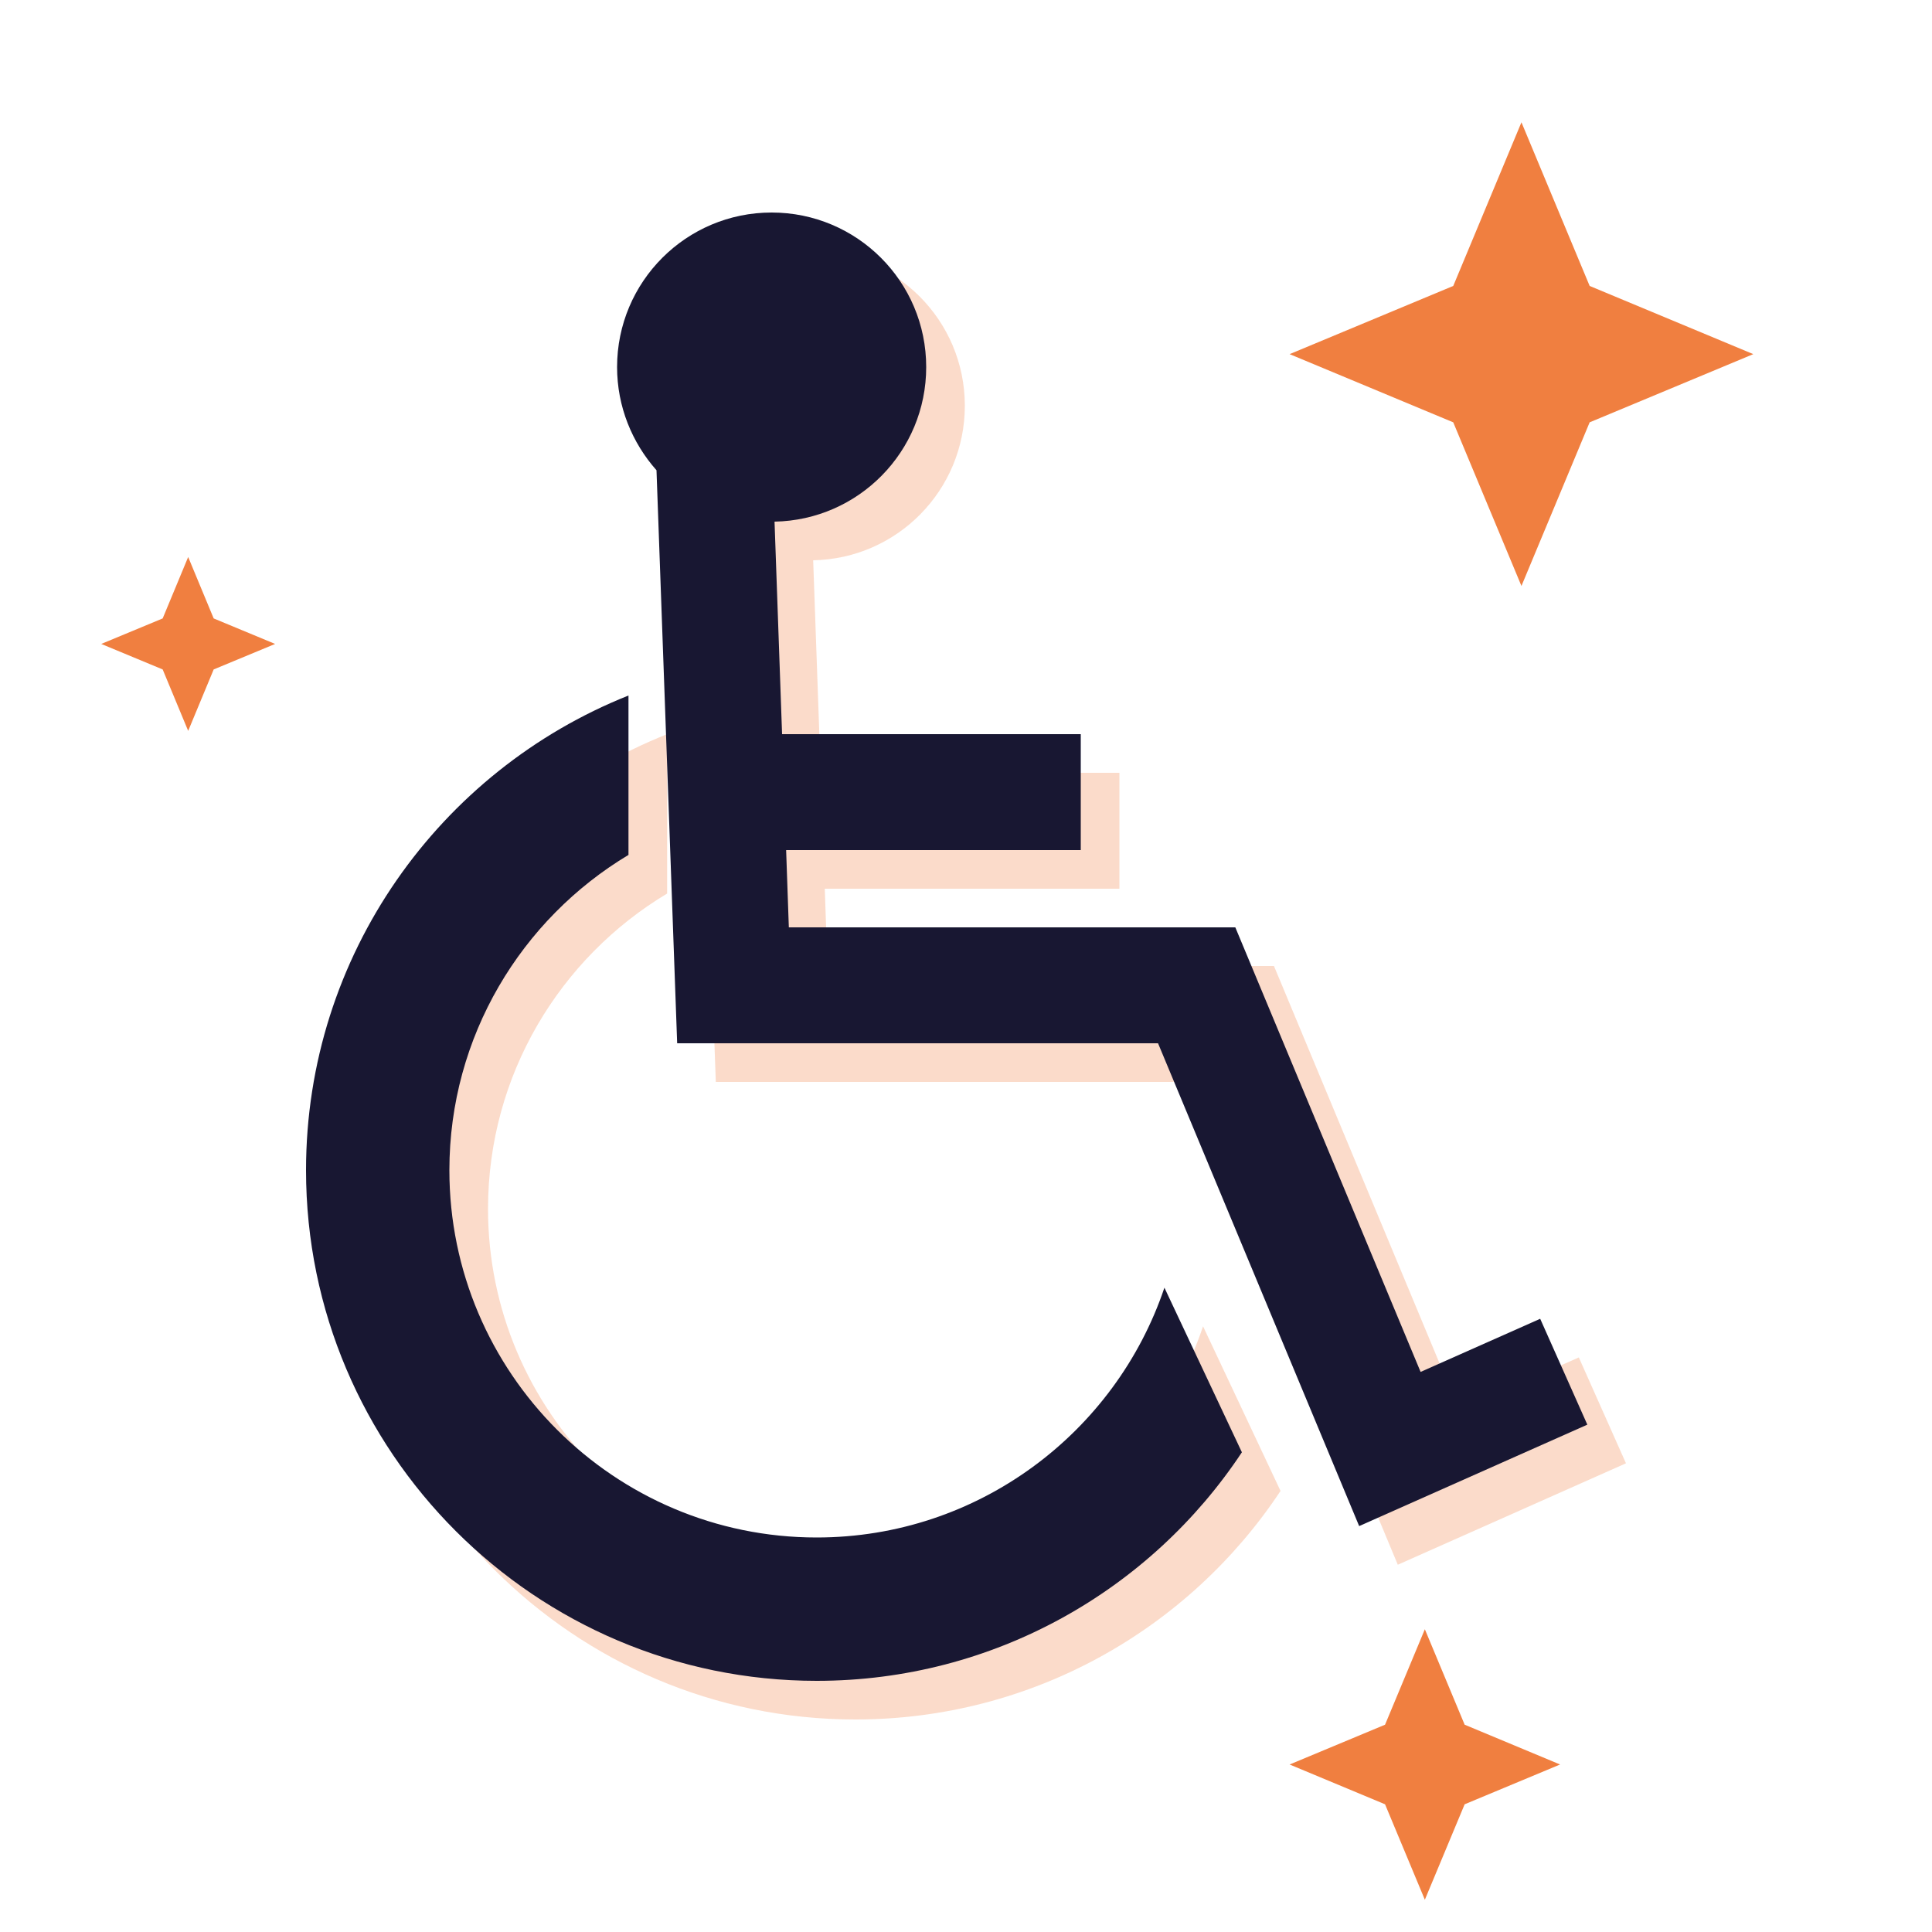 <?xml version="1.0" encoding="utf-8"?>
<svg version="1.1" id="Layer_4" xmlns="http://www.w3.org/2000/svg" xmlns:xlink="http://www.w3.org/1999/xlink" x="0px" y="0px"
	 viewBox="0 0 100 100" style="enable-background:new 0 0 100 100;" xml:space="preserve">
<style type="text/css">
	.st0{opacity:0.28;}
	.st1{fill:#F07F40;}
	.st2{fill:#181732;}
</style>
<g>
	<g>
		<g class="st0">
			<path class="st1" d="M84.16,75.74l-11.81,5.25L61.94,56H37.05l-1.07-29.66c-1.26-1.42-2.04-3.29-2.04-5.34c0-4.42,3.58-8,8-8
				s8,3.58,8,8c0,4.37-3.5,7.92-7.85,8l0.39,11h15.46v6H42.69l0.14,4h23.11l9.59,23.01l6.19-2.75L84.16,75.74z"/>
			<path class="st1" d="M62.27,68.65c-2.53,7.51-9.65,12.93-18,12.93c-10.48,0-19.01-8.53-19.01-19.01c0-6.93,3.73-13,9.27-16.32V38
				c-9.77,3.89-16.69,13.44-16.69,24.57C17.84,77.14,29.7,89,44.27,89c9.18,0,17.29-4.7,22.01-11.83L62.27,68.65z"/>
		</g>
		<g>
			<path class="st2" d="M82.16,73.74l-11.81,5.25L59.94,54H35.05l-1.07-29.66c-1.26-1.42-2.04-3.29-2.04-5.34c0-4.42,3.58-8,8-8
				s8,3.58,8,8c0,4.37-3.5,7.92-7.85,8l0.39,11h15.46v6H40.69l0.14,4h23.11l9.59,23.01l6.19-2.75L82.16,73.74z"/>
			<path class="st2" d="M60.27,66.65c-2.53,7.51-9.65,12.93-18,12.93c-10.48,0-19.01-8.53-19.01-19.01c0-6.93,3.73-13,9.27-16.32V36
				c-9.77,3.89-16.69,13.44-16.69,24.57C15.84,75.14,27.7,87,42.27,87c9.18,0,17.29-4.7,22.01-11.83L60.27,66.65z"/>
		</g>
	</g>
	<path class="st1" d="M75.22,21.86l-8.47-3.53l8.47-3.53l3.53-8.47l3.53,8.47l8.47,3.53l-8.47,3.53l-3.53,8.47L75.22,21.86z"/>
	<path class="st1" d="M8.42,34.65l-3.18-1.32l3.18-1.32l1.32-3.18l1.32,3.18l3.18,1.32l-3.18,1.32l-1.32,3.18L8.42,34.65z"/>
	<path class="st1" d="M71.69,93.39l-4.94-2.06l4.94-2.06l2.06-4.94l2.06,4.94l4.94,2.06l-4.94,2.06l-2.06,4.94L71.69,93.39z"/>
</g>
</svg>
